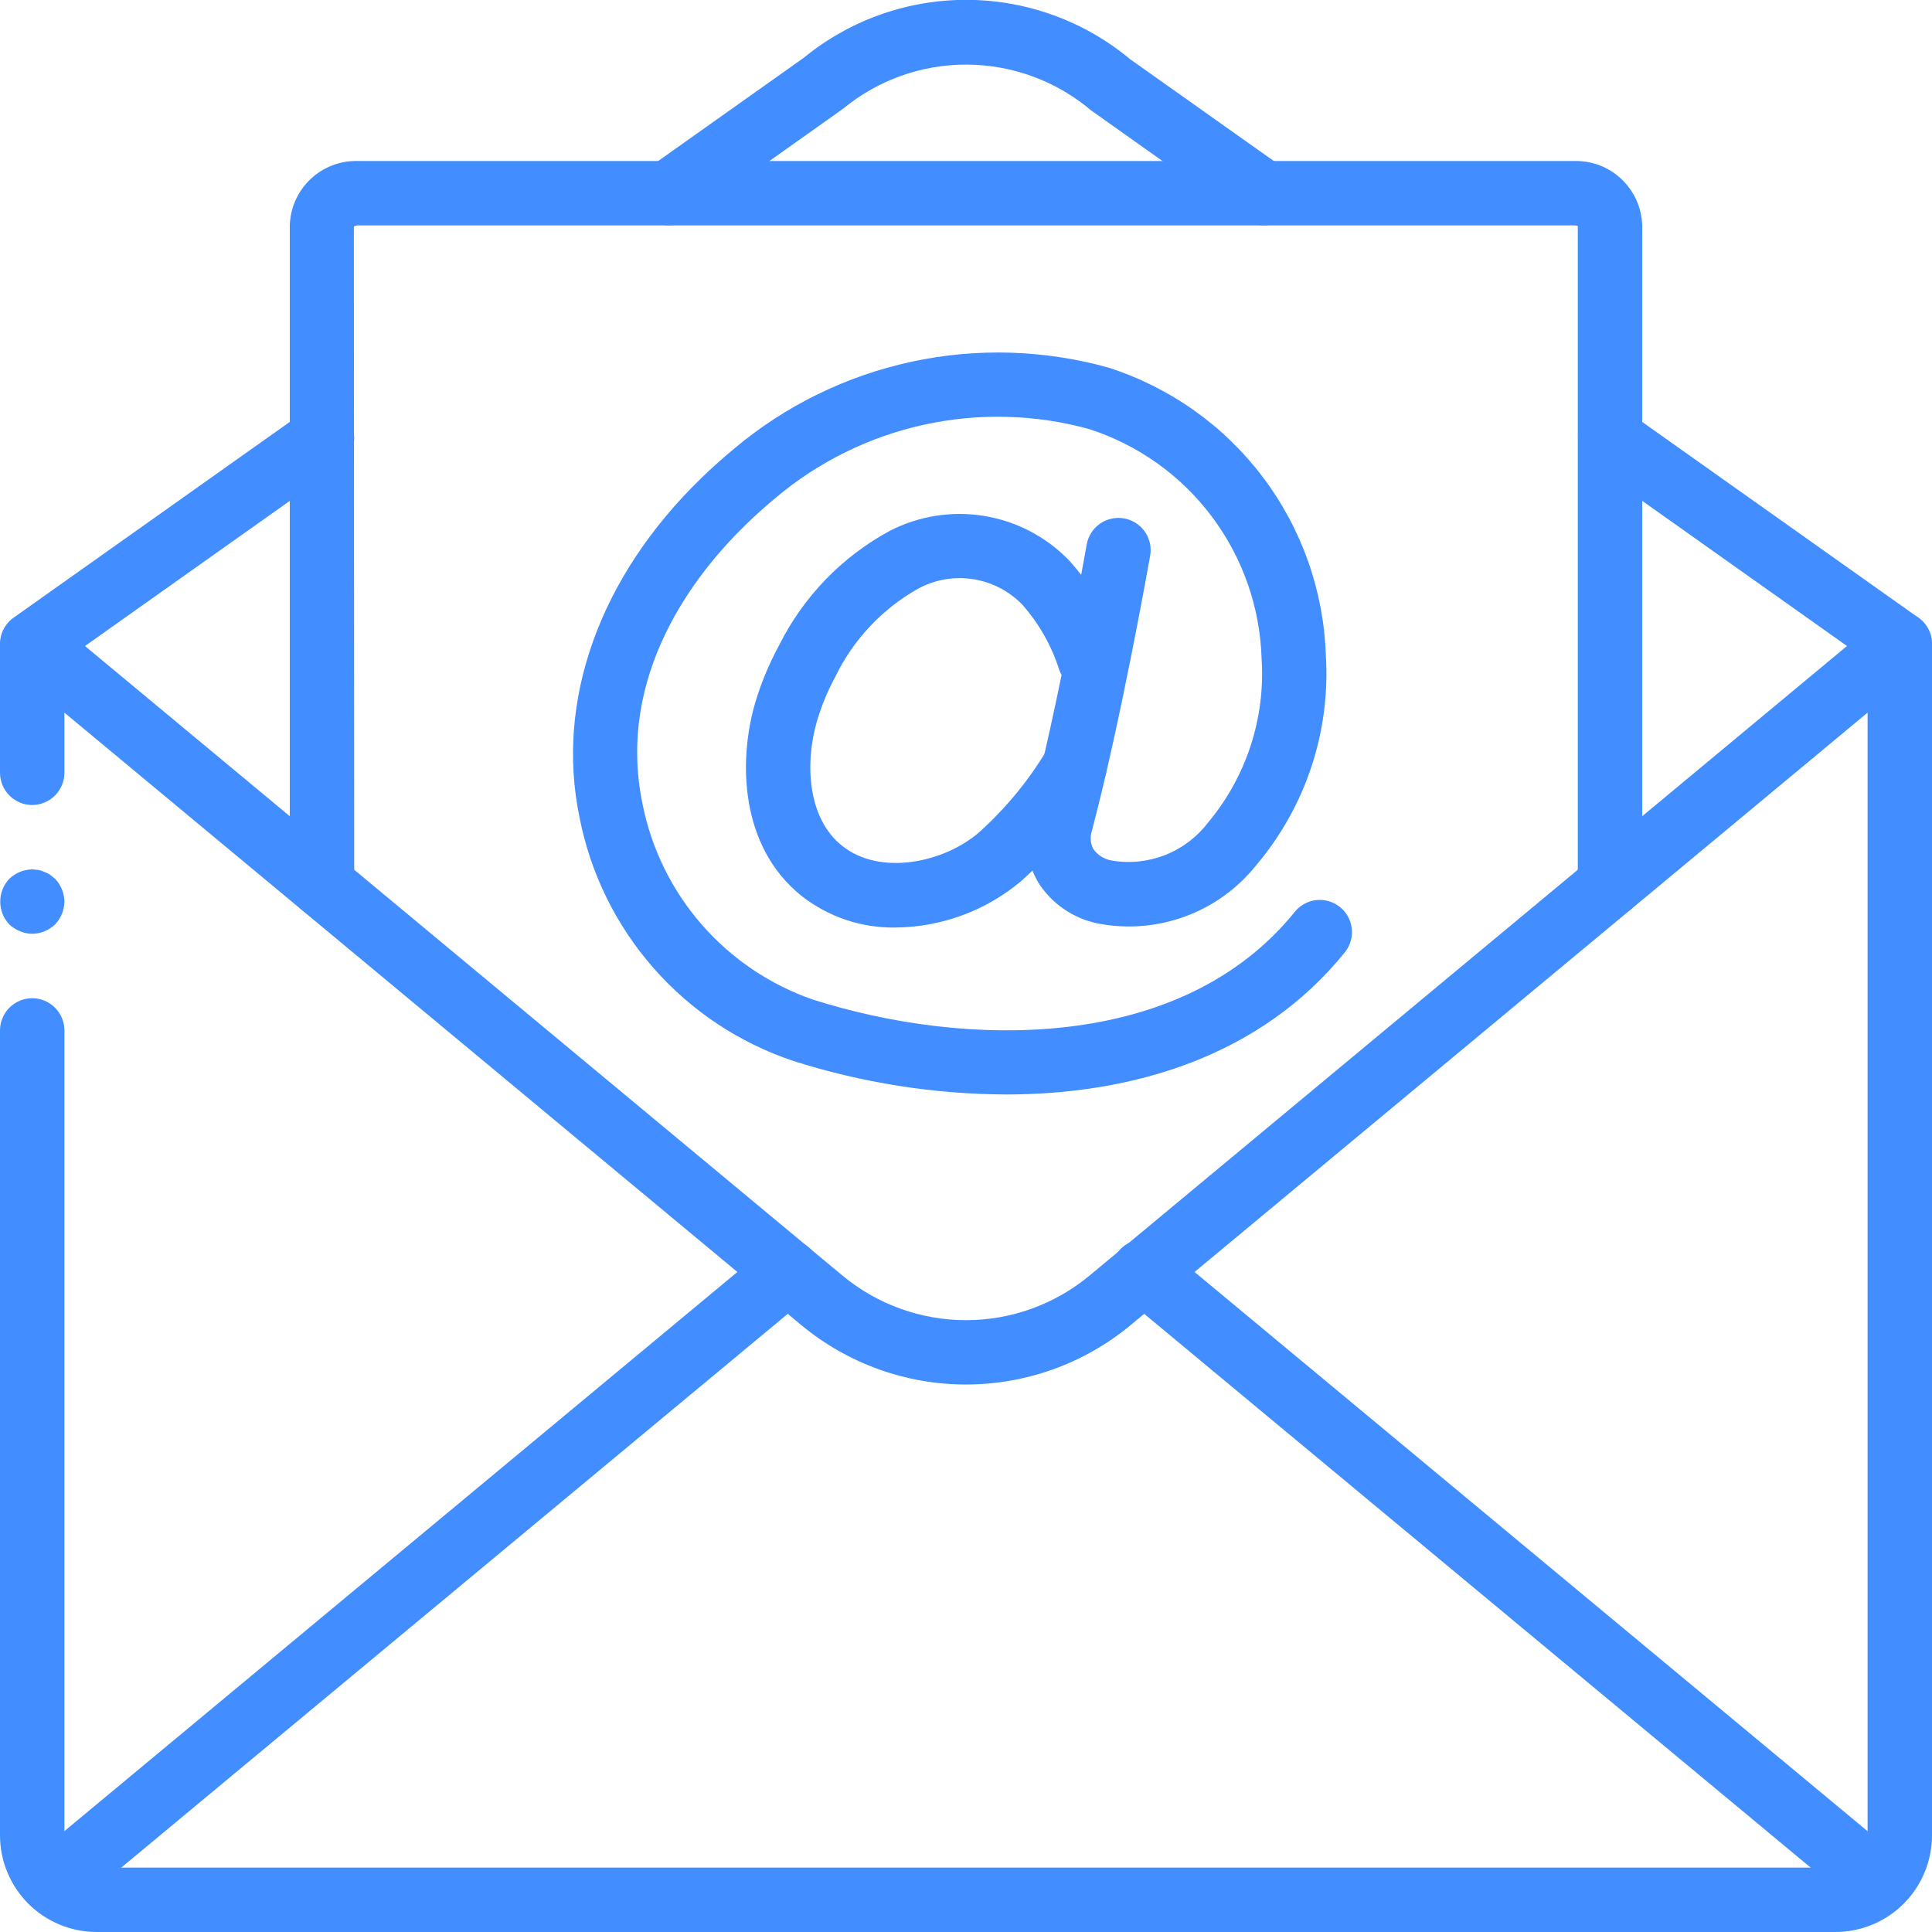 <svg width="50" height="50" viewBox="0 0 50 50" fill="none" xmlns="http://www.w3.org/2000/svg">
<g clip-path="url(#clip0_1045_1122)">
<path d="M26.032 28.325C24.164 28.316 22.308 28.023 20.528 27.456C19.131 26.989 17.884 26.16 16.912 25.052C15.941 23.945 15.28 22.6 14.998 21.154C14.371 18.132 15.515 14.937 18.135 12.387C18.417 12.113 18.709 11.851 19.012 11.601C20.333 10.494 21.904 9.726 23.589 9.362C25.274 8.998 27.022 9.05 28.683 9.513C30.275 10.022 31.671 11.01 32.679 12.344C33.687 13.677 34.258 15.29 34.313 16.961C34.435 18.931 33.792 20.873 32.519 22.382C32.038 22.989 31.398 23.451 30.671 23.718C29.944 23.985 29.157 24.047 28.398 23.896C28.084 23.831 27.787 23.703 27.524 23.52C27.261 23.338 27.037 23.104 26.867 22.833C26.714 22.57 26.615 22.279 26.578 21.976C26.54 21.674 26.563 21.368 26.647 21.075C27.376 18.32 28.117 14.133 28.124 14.091C28.143 13.984 28.183 13.881 28.242 13.788C28.301 13.696 28.378 13.616 28.467 13.553C28.557 13.491 28.658 13.446 28.765 13.423C28.872 13.399 28.982 13.397 29.09 13.416C29.198 13.435 29.301 13.475 29.393 13.534C29.485 13.592 29.565 13.669 29.628 13.759C29.691 13.848 29.735 13.95 29.759 14.056C29.783 14.163 29.785 14.274 29.766 14.382C29.735 14.556 29.005 18.679 28.258 21.501C28.232 21.578 28.222 21.66 28.228 21.742C28.235 21.823 28.258 21.902 28.296 21.975C28.411 22.134 28.585 22.241 28.779 22.272C29.244 22.35 29.722 22.299 30.161 22.125C30.599 21.951 30.982 21.66 31.267 21.285C32.255 20.102 32.751 18.584 32.65 17.046C32.61 15.716 32.16 14.431 31.361 13.367C30.562 12.303 29.453 11.513 28.187 11.104C26.792 10.72 25.324 10.682 23.911 10.992C22.498 11.302 21.181 11.951 20.075 12.883C19.808 13.106 19.547 13.338 19.297 13.582C18.002 14.841 15.933 17.456 16.63 20.815C16.86 21.968 17.388 23.041 18.16 23.927C18.933 24.813 19.924 25.483 21.034 25.868C24.943 27.115 30.559 27.266 33.518 23.587C33.658 23.42 33.858 23.315 34.074 23.293C34.291 23.272 34.508 23.337 34.677 23.473C34.847 23.609 34.957 23.807 34.983 24.023C35.009 24.239 34.949 24.457 34.817 24.63C32.628 27.352 29.298 28.325 26.032 28.325Z" fill="#428DFF"/>
<path d="M23.179 24.004C22.298 24.02 21.439 23.731 20.745 23.187C19.146 21.907 19.102 19.683 19.55 18.168C19.702 17.664 19.905 17.177 20.156 16.714C20.782 15.453 21.781 14.415 23.019 13.743C23.769 13.354 24.625 13.216 25.46 13.351C26.295 13.485 27.064 13.885 27.655 14.49C28.256 15.149 28.709 15.929 28.983 16.778C29.052 16.985 29.037 17.211 28.941 17.407C28.846 17.603 28.677 17.754 28.471 17.827C28.266 17.9 28.04 17.89 27.842 17.798C27.644 17.706 27.49 17.541 27.413 17.337C27.215 16.71 26.887 16.132 26.45 15.641C26.106 15.289 25.656 15.059 25.17 14.987C24.683 14.914 24.186 15.002 23.755 15.238C22.827 15.762 22.081 16.556 21.617 17.516C21.422 17.875 21.265 18.254 21.148 18.646C20.824 19.741 20.895 21.171 21.789 21.886C22.765 22.671 24.414 22.339 25.341 21.539C26.032 20.917 26.626 20.194 27.102 19.396C27.16 19.303 27.235 19.222 27.324 19.158C27.413 19.095 27.514 19.049 27.62 19.024C27.727 18.999 27.837 18.995 27.945 19.013C28.054 19.031 28.157 19.07 28.25 19.127C28.343 19.185 28.424 19.26 28.488 19.349C28.552 19.438 28.597 19.539 28.622 19.645C28.647 19.752 28.651 19.863 28.633 19.971C28.615 20.079 28.576 20.182 28.519 20.275C27.954 21.216 27.251 22.066 26.433 22.798C25.522 23.566 24.371 23.993 23.179 24.004Z" fill="#428DFF"/>
<path d="M0.833 20.834C1.054 20.833 1.266 20.745 1.422 20.589C1.578 20.433 1.666 20.221 1.667 20V16.667H0V20C0.002 20.46 0.373 20.832 0.833 20.834ZM0 47.5H1.667V26.667C1.667 26.446 1.579 26.234 1.423 26.078C1.266 25.922 1.054 25.834 0.833 25.834C0.612 25.834 0.4 25.922 0.244 26.078C0.088 26.234 0 26.446 0 26.667L0 47.5ZM1.667 23.334C1.663 23.113 1.577 22.902 1.425 22.742L1.3 22.642C1.254 22.61 1.203 22.585 1.15 22.567C1.103 22.543 1.052 22.526 1 22.517C0.945 22.508 0.889 22.502 0.833 22.5C0.613 22.503 0.401 22.59 0.242 22.742C0.09 22.902 0.006 23.113 0.006 23.334C0.006 23.554 0.09 23.766 0.242 23.925C0.322 24 0.415 24.06 0.517 24.1C0.617 24.143 0.724 24.166 0.833 24.167C1.054 24.164 1.265 24.077 1.425 23.925C1.577 23.765 1.663 23.555 1.667 23.334Z" fill="#428DFF"/>
<path d="M47.5 50H2.5C1.837 49.999 1.202 49.736 0.733 49.267C0.264 48.798 0.001 48.163 0 47.5C0 47.279 0.088 47.067 0.244 46.911C0.4 46.755 0.612 46.667 0.833 46.667C1.054 46.667 1.266 46.755 1.423 46.911C1.579 47.067 1.667 47.279 1.667 47.5C1.667 47.96 2.04 48.334 2.5 48.334H47.5C47.721 48.334 47.933 48.246 48.089 48.09C48.245 47.933 48.333 47.721 48.333 47.5V18.443L29.252 34.301C28.056 35.289 26.552 35.83 25.001 35.831C23.449 35.831 21.946 35.291 20.749 34.303L0.301 17.308C0.135 17.165 0.032 16.963 0.014 16.746C-0.004 16.528 0.064 16.312 0.204 16.144C0.343 15.976 0.543 15.869 0.761 15.847C0.978 15.825 1.195 15.889 1.366 16.026L21.813 33.02C22.71 33.761 23.838 34.166 25.001 34.166C26.165 34.166 27.292 33.76 28.188 33.019L48.633 16.026C48.755 15.925 48.903 15.86 49.06 15.84C49.217 15.82 49.377 15.845 49.52 15.912C49.664 15.979 49.785 16.086 49.87 16.22C49.955 16.353 50 16.508 50 16.667V47.5C49.999 48.163 49.736 48.798 49.267 49.267C48.798 49.736 48.163 49.999 47.5 50Z" fill="#428DFF"/>
<path d="M0.834 17.5C0.657 17.5 0.485 17.444 0.342 17.34C0.198 17.236 0.092 17.089 0.039 16.92C-0.015 16.751 -0.014 16.57 0.042 16.402C0.098 16.234 0.206 16.089 0.351 15.986L7.851 10.67C8.031 10.542 8.255 10.491 8.473 10.528C8.691 10.565 8.885 10.687 9.013 10.868C9.141 11.048 9.192 11.272 9.154 11.49C9.117 11.708 8.995 11.902 8.815 12.03L1.315 17.346C1.174 17.446 1.006 17.5 0.834 17.5ZM49.166 17.5C48.993 17.5 48.825 17.446 48.685 17.346L41.185 12.03C41.006 11.901 40.886 11.707 40.85 11.491C40.814 11.274 40.865 11.051 40.992 10.872C41.119 10.692 41.312 10.57 41.528 10.533C41.745 10.495 41.968 10.544 42.148 10.67L49.648 15.986C49.792 16.089 49.901 16.234 49.957 16.402C50.013 16.57 50.014 16.751 49.961 16.919C49.907 17.088 49.801 17.235 49.658 17.339C49.516 17.444 49.343 17.5 49.166 17.5ZM32.7 5.833C32.527 5.833 32.359 5.78 32.218 5.68L28.235 2.855C27.339 2.098 26.206 1.679 25.032 1.672C23.859 1.664 22.721 2.069 21.816 2.816L17.782 5.68C17.602 5.808 17.378 5.859 17.16 5.822C16.942 5.784 16.748 5.662 16.62 5.482C16.492 5.302 16.441 5.078 16.479 4.86C16.516 4.642 16.638 4.448 16.818 4.32L20.802 1.495C21.995 0.519 23.491 -0.011 25.032 -0.004C26.574 0.003 28.064 0.547 29.249 1.533L33.182 4.32C33.327 4.422 33.435 4.568 33.491 4.736C33.547 4.903 33.548 5.085 33.494 5.253C33.441 5.422 33.334 5.569 33.191 5.673C33.048 5.777 32.876 5.833 32.699 5.833H32.7ZM1.375 49.55C1.203 49.55 1.036 49.498 0.895 49.399C0.755 49.301 0.648 49.161 0.59 49C0.531 48.839 0.524 48.663 0.569 48.498C0.614 48.332 0.709 48.184 0.841 48.075L19.858 32.275C19.942 32.205 20.04 32.152 20.144 32.12C20.249 32.087 20.359 32.076 20.468 32.086C20.576 32.096 20.683 32.128 20.779 32.179C20.876 32.23 20.962 32.299 21.032 32.384C21.102 32.468 21.154 32.565 21.187 32.669C21.219 32.774 21.231 32.884 21.221 32.993C21.21 33.102 21.179 33.208 21.128 33.305C21.077 33.402 21.007 33.487 20.923 33.557L1.906 49.357C1.757 49.482 1.569 49.55 1.375 49.55ZM48.624 49.55C48.43 49.55 48.242 49.482 48.092 49.357L29.076 33.557C28.989 33.488 28.918 33.402 28.865 33.305C28.812 33.208 28.779 33.101 28.768 32.991C28.756 32.881 28.767 32.77 28.8 32.664C28.832 32.558 28.885 32.459 28.956 32.374C29.026 32.289 29.113 32.219 29.212 32.168C29.31 32.117 29.417 32.086 29.527 32.077C29.638 32.067 29.749 32.08 29.854 32.114C29.959 32.149 30.057 32.203 30.141 32.276L49.157 48.076C49.289 48.185 49.385 48.333 49.43 48.498C49.475 48.664 49.468 48.839 49.409 49.001C49.351 49.162 49.244 49.301 49.104 49.4C48.963 49.498 48.796 49.55 48.624 49.55Z" fill="#428DFF"/>
<path d="M41.667 23.733C41.446 23.733 41.234 23.645 41.077 23.489C40.921 23.333 40.833 23.121 40.833 22.9V5.84C40.831 5.857 40.797 5.833 40.742 5.833H9.258C9.24 5.832 9.222 5.835 9.205 5.841C9.187 5.847 9.172 5.857 9.158 5.869L9.167 22.9C9.167 23.121 9.079 23.333 8.923 23.489C8.766 23.645 8.554 23.733 8.333 23.733C8.112 23.733 7.9 23.645 7.744 23.489C7.588 23.333 7.5 23.121 7.5 22.9V5.833C7.513 5.379 7.705 4.949 8.035 4.637C8.365 4.324 8.804 4.155 9.258 4.167H40.742C41.196 4.155 41.636 4.324 41.965 4.637C42.294 4.949 42.487 5.379 42.5 5.833V22.9C42.5 23.121 42.412 23.333 42.256 23.489C42.1 23.645 41.888 23.733 41.667 23.733Z" fill="#428DFF"/>
</g>
<defs>
<clipPath id="clip0_1045_1122">
<rect width="50" height="50" fill="white"/>
</clipPath>
</defs>
</svg>
